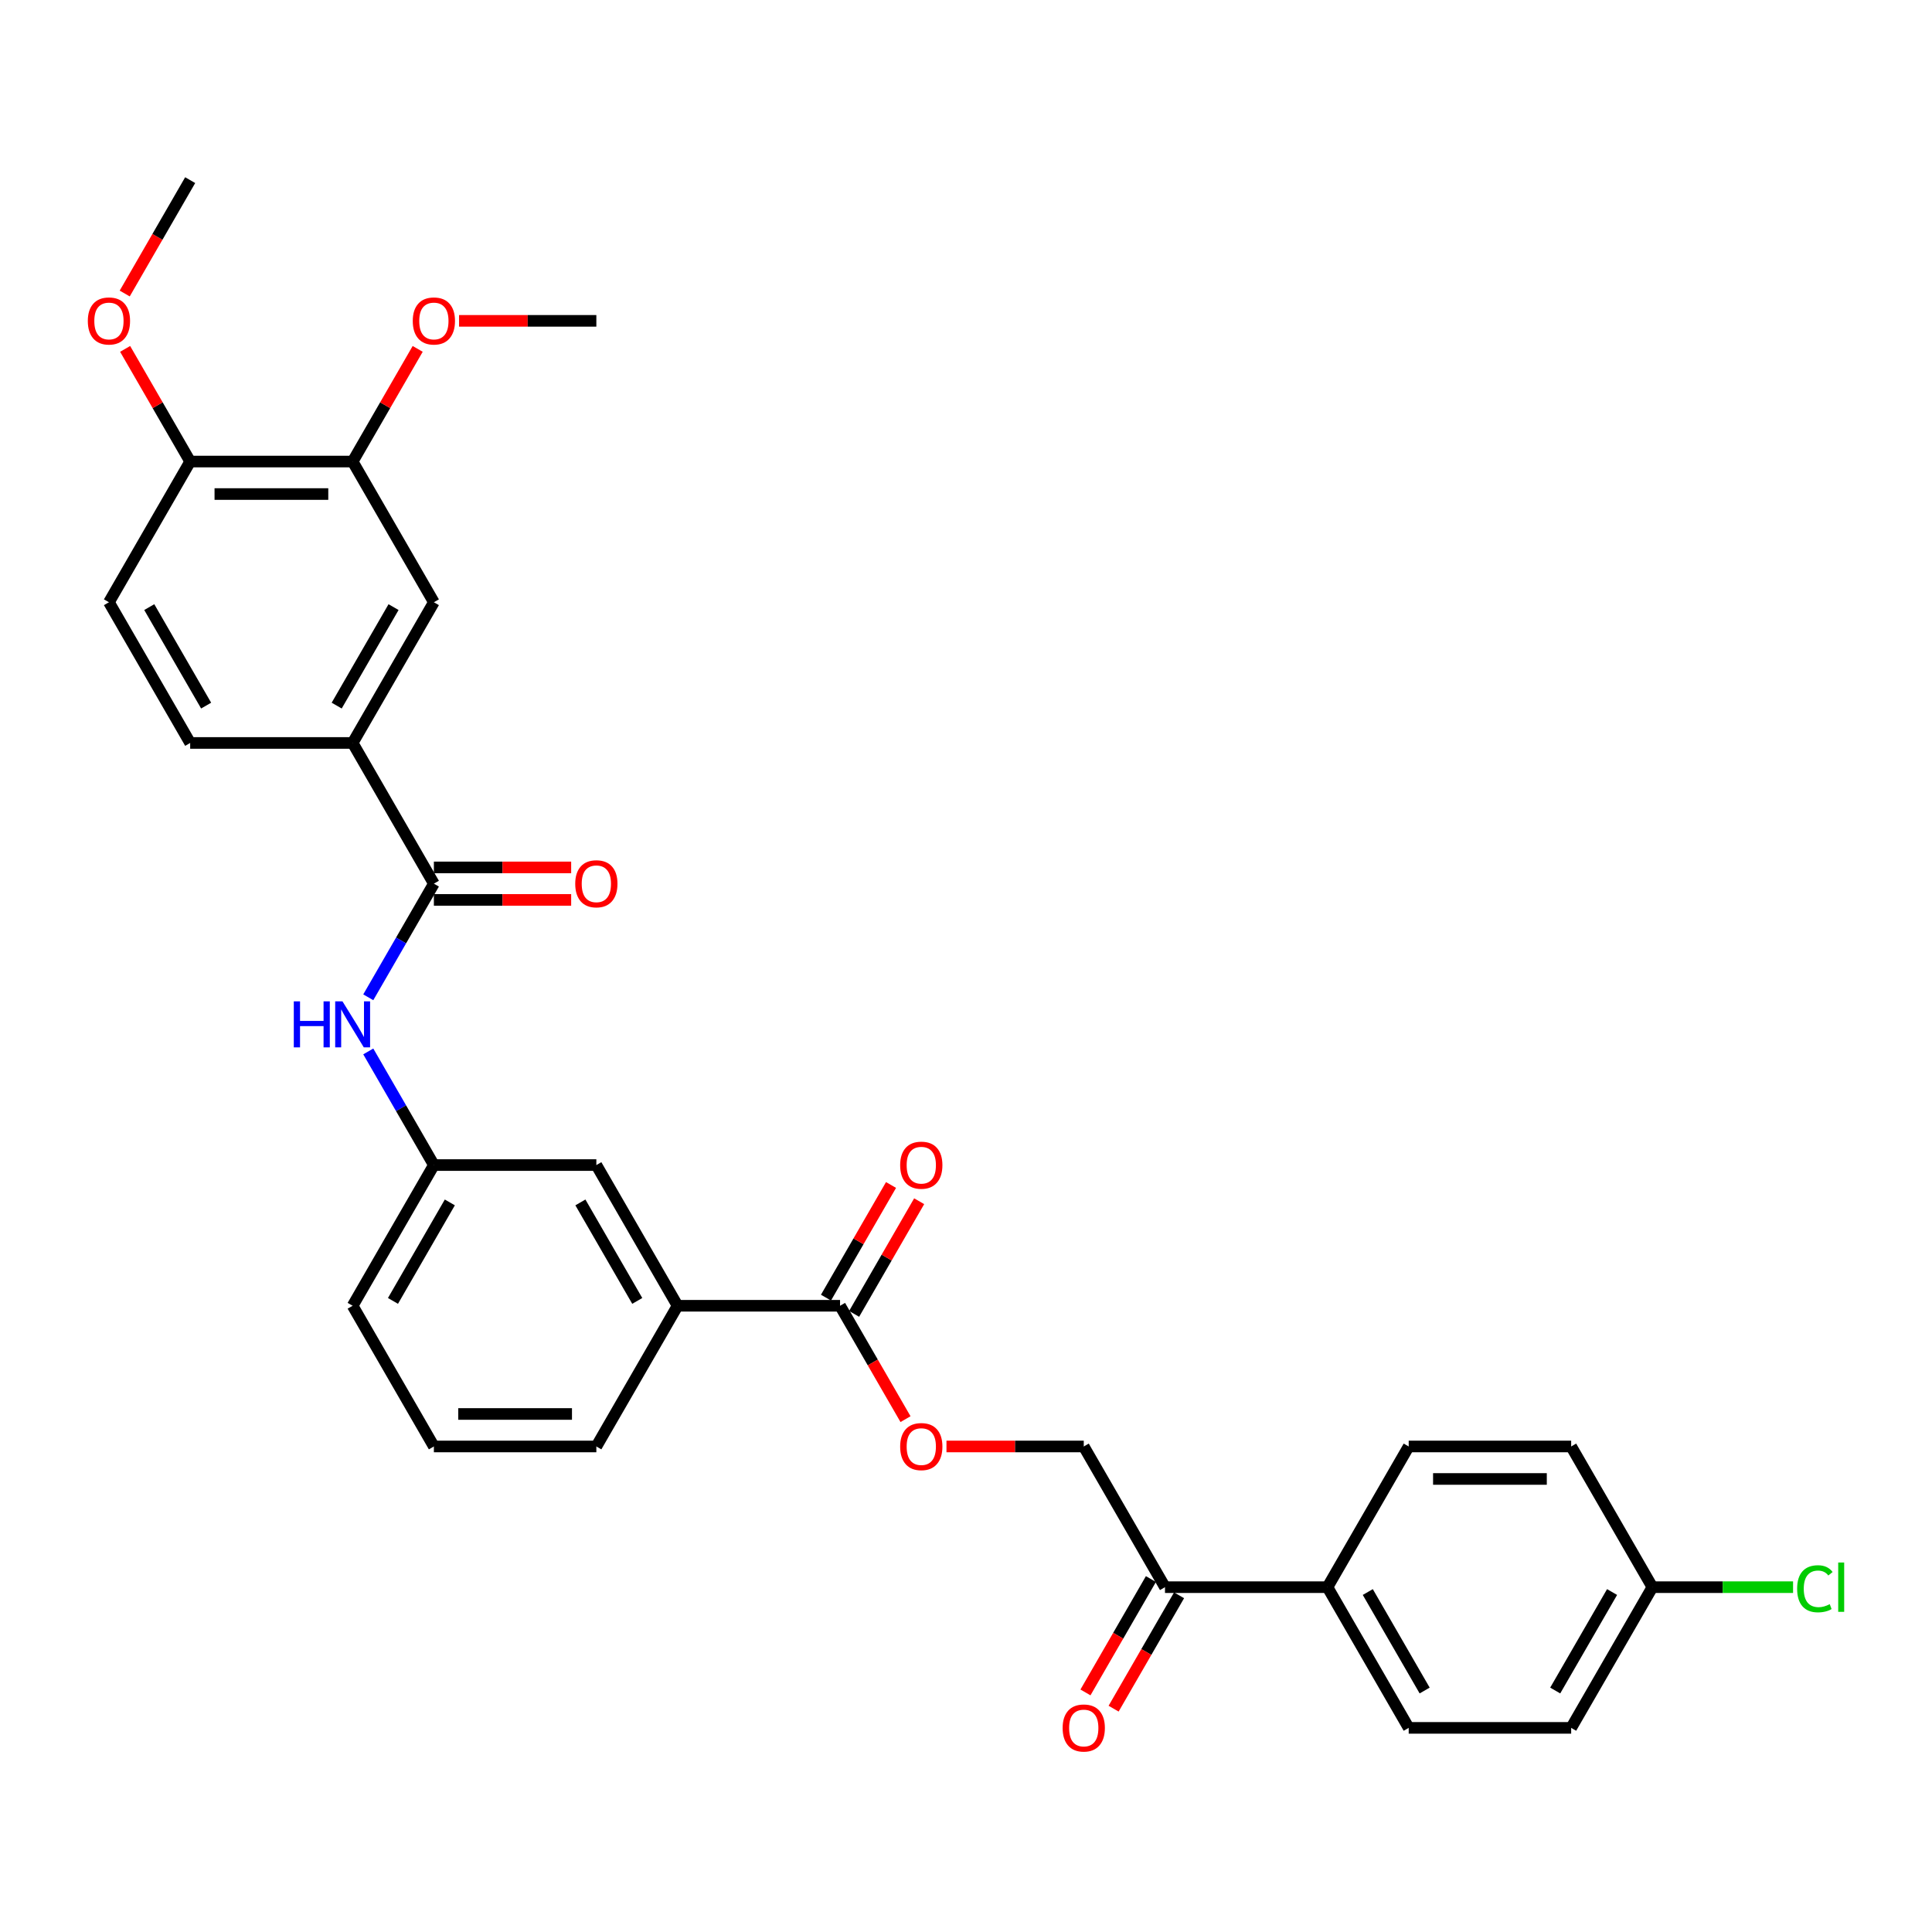 <?xml version='1.0' encoding='iso-8859-1'?>
<svg version='1.1' baseProfile='full'
              xmlns='http://www.w3.org/2000/svg'
                      xmlns:rdkit='http://www.rdkit.org/xml'
                      xmlns:xlink='http://www.w3.org/1999/xlink'
                  xml:space='preserve'
width='1000px' height='1000px' viewBox='0 0 1000 1000'>
<!-- END OF HEADER -->
<rect style='opacity:1.0;fill:#FFFFFF;stroke:none' width='1000' height='1000' x='0' y='0'> </rect>
<path class='bond-1' d='M 224.575,457.38 L 207.596,486.789' style='fill:none;fill-rule:evenodd;stroke:#000000;stroke-width:6px;stroke-linecap:butt;stroke-linejoin:miter;stroke-opacity:1' />
<path class='bond-1' d='M 207.596,486.789 L 190.617,516.198' style='fill:none;fill-rule:evenodd;stroke:#0000FF;stroke-width:6px;stroke-linecap:butt;stroke-linejoin:miter;stroke-opacity:1' />
<path class='bond-2' d='M 224.575,457.38 L 182.528,384.552' style='fill:none;fill-rule:evenodd;stroke:#000000;stroke-width:6px;stroke-linecap:butt;stroke-linejoin:miter;stroke-opacity:1' />
<path class='bond-12' d='M 224.575,465.789 L 260.105,465.789' style='fill:none;fill-rule:evenodd;stroke:#000000;stroke-width:6px;stroke-linecap:butt;stroke-linejoin:miter;stroke-opacity:1' />
<path class='bond-12' d='M 260.105,465.789 L 295.635,465.789' style='fill:none;fill-rule:evenodd;stroke:#FF0000;stroke-width:6px;stroke-linecap:butt;stroke-linejoin:miter;stroke-opacity:1' />
<path class='bond-12' d='M 224.575,448.971 L 260.105,448.971' style='fill:none;fill-rule:evenodd;stroke:#000000;stroke-width:6px;stroke-linecap:butt;stroke-linejoin:miter;stroke-opacity:1' />
<path class='bond-12' d='M 260.105,448.971 L 295.635,448.971' style='fill:none;fill-rule:evenodd;stroke:#FF0000;stroke-width:6px;stroke-linecap:butt;stroke-linejoin:miter;stroke-opacity:1' />
<path class='bond-0' d='M 434.81,675.863 L 350.716,675.863' style='fill:none;fill-rule:evenodd;stroke:#000000;stroke-width:6px;stroke-linecap:butt;stroke-linejoin:miter;stroke-opacity:1' />
<path class='bond-6' d='M 434.81,675.863 L 451.751,705.204' style='fill:none;fill-rule:evenodd;stroke:#000000;stroke-width:6px;stroke-linecap:butt;stroke-linejoin:miter;stroke-opacity:1' />
<path class='bond-6' d='M 451.751,705.204 L 468.691,734.546' style='fill:none;fill-rule:evenodd;stroke:#FF0000;stroke-width:6px;stroke-linecap:butt;stroke-linejoin:miter;stroke-opacity:1' />
<path class='bond-13' d='M 442.093,680.068 L 458.927,650.911' style='fill:none;fill-rule:evenodd;stroke:#000000;stroke-width:6px;stroke-linecap:butt;stroke-linejoin:miter;stroke-opacity:1' />
<path class='bond-13' d='M 458.927,650.911 L 475.76,621.755' style='fill:none;fill-rule:evenodd;stroke:#FF0000;stroke-width:6px;stroke-linecap:butt;stroke-linejoin:miter;stroke-opacity:1' />
<path class='bond-13' d='M 427.527,671.658 L 444.361,642.502' style='fill:none;fill-rule:evenodd;stroke:#000000;stroke-width:6px;stroke-linecap:butt;stroke-linejoin:miter;stroke-opacity:1' />
<path class='bond-13' d='M 444.361,642.502 L 461.195,613.345' style='fill:none;fill-rule:evenodd;stroke:#FF0000;stroke-width:6px;stroke-linecap:butt;stroke-linejoin:miter;stroke-opacity:1' />
<path class='bond-9' d='M 190.617,544.218 L 207.596,573.627' style='fill:none;fill-rule:evenodd;stroke:#0000FF;stroke-width:6px;stroke-linecap:butt;stroke-linejoin:miter;stroke-opacity:1' />
<path class='bond-9' d='M 207.596,573.627 L 224.575,603.035' style='fill:none;fill-rule:evenodd;stroke:#000000;stroke-width:6px;stroke-linecap:butt;stroke-linejoin:miter;stroke-opacity:1' />
<path class='bond-3' d='M 182.528,384.552 L 224.575,311.725' style='fill:none;fill-rule:evenodd;stroke:#000000;stroke-width:6px;stroke-linecap:butt;stroke-linejoin:miter;stroke-opacity:1' />
<path class='bond-3' d='M 174.269,365.219 L 203.702,314.24' style='fill:none;fill-rule:evenodd;stroke:#000000;stroke-width:6px;stroke-linecap:butt;stroke-linejoin:miter;stroke-opacity:1' />
<path class='bond-15' d='M 182.528,384.552 L 98.434,384.552' style='fill:none;fill-rule:evenodd;stroke:#000000;stroke-width:6px;stroke-linecap:butt;stroke-linejoin:miter;stroke-opacity:1' />
<path class='bond-5' d='M 224.575,311.725 L 182.528,238.897' style='fill:none;fill-rule:evenodd;stroke:#000000;stroke-width:6px;stroke-linecap:butt;stroke-linejoin:miter;stroke-opacity:1' />
<path class='bond-4' d='M 350.716,675.863 L 308.669,603.035' style='fill:none;fill-rule:evenodd;stroke:#000000;stroke-width:6px;stroke-linecap:butt;stroke-linejoin:miter;stroke-opacity:1' />
<path class='bond-4' d='M 329.844,673.348 L 300.411,622.369' style='fill:none;fill-rule:evenodd;stroke:#000000;stroke-width:6px;stroke-linecap:butt;stroke-linejoin:miter;stroke-opacity:1' />
<path class='bond-32' d='M 350.716,675.863 L 308.669,748.691' style='fill:none;fill-rule:evenodd;stroke:#000000;stroke-width:6px;stroke-linecap:butt;stroke-linejoin:miter;stroke-opacity:1' />
<path class='bond-21' d='M 182.528,238.897 L 199.361,209.741' style='fill:none;fill-rule:evenodd;stroke:#000000;stroke-width:6px;stroke-linecap:butt;stroke-linejoin:miter;stroke-opacity:1' />
<path class='bond-21' d='M 199.361,209.741 L 216.195,180.584' style='fill:none;fill-rule:evenodd;stroke:#FF0000;stroke-width:6px;stroke-linecap:butt;stroke-linejoin:miter;stroke-opacity:1' />
<path class='bond-31' d='M 182.528,238.897 L 98.434,238.897' style='fill:none;fill-rule:evenodd;stroke:#000000;stroke-width:6px;stroke-linecap:butt;stroke-linejoin:miter;stroke-opacity:1' />
<path class='bond-31' d='M 169.914,255.716 L 111.048,255.716' style='fill:none;fill-rule:evenodd;stroke:#000000;stroke-width:6px;stroke-linecap:butt;stroke-linejoin:miter;stroke-opacity:1' />
<path class='bond-14' d='M 489.892,748.691 L 525.422,748.691' style='fill:none;fill-rule:evenodd;stroke:#FF0000;stroke-width:6px;stroke-linecap:butt;stroke-linejoin:miter;stroke-opacity:1' />
<path class='bond-14' d='M 525.422,748.691 L 560.951,748.691' style='fill:none;fill-rule:evenodd;stroke:#000000;stroke-width:6px;stroke-linecap:butt;stroke-linejoin:miter;stroke-opacity:1' />
<path class='bond-7' d='M 602.998,821.518 L 560.951,748.691' style='fill:none;fill-rule:evenodd;stroke:#000000;stroke-width:6px;stroke-linecap:butt;stroke-linejoin:miter;stroke-opacity:1' />
<path class='bond-8' d='M 602.998,821.518 L 687.093,821.518' style='fill:none;fill-rule:evenodd;stroke:#000000;stroke-width:6px;stroke-linecap:butt;stroke-linejoin:miter;stroke-opacity:1' />
<path class='bond-16' d='M 595.716,817.313 L 578.775,846.655' style='fill:none;fill-rule:evenodd;stroke:#000000;stroke-width:6px;stroke-linecap:butt;stroke-linejoin:miter;stroke-opacity:1' />
<path class='bond-16' d='M 578.775,846.655 L 561.835,875.996' style='fill:none;fill-rule:evenodd;stroke:#FF0000;stroke-width:6px;stroke-linecap:butt;stroke-linejoin:miter;stroke-opacity:1' />
<path class='bond-16' d='M 610.281,825.723 L 593.341,855.064' style='fill:none;fill-rule:evenodd;stroke:#000000;stroke-width:6px;stroke-linecap:butt;stroke-linejoin:miter;stroke-opacity:1' />
<path class='bond-16' d='M 593.341,855.064 L 576.401,884.406' style='fill:none;fill-rule:evenodd;stroke:#FF0000;stroke-width:6px;stroke-linecap:butt;stroke-linejoin:miter;stroke-opacity:1' />
<path class='bond-18' d='M 687.093,821.518 L 729.14,894.346' style='fill:none;fill-rule:evenodd;stroke:#000000;stroke-width:6px;stroke-linecap:butt;stroke-linejoin:miter;stroke-opacity:1' />
<path class='bond-18' d='M 707.965,824.033 L 737.398,875.012' style='fill:none;fill-rule:evenodd;stroke:#000000;stroke-width:6px;stroke-linecap:butt;stroke-linejoin:miter;stroke-opacity:1' />
<path class='bond-19' d='M 687.093,821.518 L 729.14,748.691' style='fill:none;fill-rule:evenodd;stroke:#000000;stroke-width:6px;stroke-linecap:butt;stroke-linejoin:miter;stroke-opacity:1' />
<path class='bond-11' d='M 224.575,603.035 L 308.669,603.035' style='fill:none;fill-rule:evenodd;stroke:#000000;stroke-width:6px;stroke-linecap:butt;stroke-linejoin:miter;stroke-opacity:1' />
<path class='bond-28' d='M 224.575,603.035 L 182.528,675.863' style='fill:none;fill-rule:evenodd;stroke:#000000;stroke-width:6px;stroke-linecap:butt;stroke-linejoin:miter;stroke-opacity:1' />
<path class='bond-28' d='M 232.833,622.369 L 203.401,673.348' style='fill:none;fill-rule:evenodd;stroke:#000000;stroke-width:6px;stroke-linecap:butt;stroke-linejoin:miter;stroke-opacity:1' />
<path class='bond-10' d='M 98.434,238.897 L 56.387,311.725' style='fill:none;fill-rule:evenodd;stroke:#000000;stroke-width:6px;stroke-linecap:butt;stroke-linejoin:miter;stroke-opacity:1' />
<path class='bond-25' d='M 98.434,238.897 L 81.6,209.741' style='fill:none;fill-rule:evenodd;stroke:#000000;stroke-width:6px;stroke-linecap:butt;stroke-linejoin:miter;stroke-opacity:1' />
<path class='bond-25' d='M 81.6,209.741 L 64.767,180.584' style='fill:none;fill-rule:evenodd;stroke:#FF0000;stroke-width:6px;stroke-linecap:butt;stroke-linejoin:miter;stroke-opacity:1' />
<path class='bond-17' d='M 98.434,384.552 L 56.387,311.725' style='fill:none;fill-rule:evenodd;stroke:#000000;stroke-width:6px;stroke-linecap:butt;stroke-linejoin:miter;stroke-opacity:1' />
<path class='bond-17' d='M 106.692,365.219 L 77.259,314.24' style='fill:none;fill-rule:evenodd;stroke:#000000;stroke-width:6px;stroke-linecap:butt;stroke-linejoin:miter;stroke-opacity:1' />
<path class='bond-23' d='M 729.14,894.346 L 813.234,894.346' style='fill:none;fill-rule:evenodd;stroke:#000000;stroke-width:6px;stroke-linecap:butt;stroke-linejoin:miter;stroke-opacity:1' />
<path class='bond-22' d='M 729.14,748.691 L 813.234,748.691' style='fill:none;fill-rule:evenodd;stroke:#000000;stroke-width:6px;stroke-linecap:butt;stroke-linejoin:miter;stroke-opacity:1' />
<path class='bond-22' d='M 741.754,765.509 L 800.62,765.509' style='fill:none;fill-rule:evenodd;stroke:#000000;stroke-width:6px;stroke-linecap:butt;stroke-linejoin:miter;stroke-opacity:1' />
<path class='bond-20' d='M 855.281,821.518 L 813.234,748.691' style='fill:none;fill-rule:evenodd;stroke:#000000;stroke-width:6px;stroke-linecap:butt;stroke-linejoin:miter;stroke-opacity:1' />
<path class='bond-24' d='M 855.281,821.518 L 891.685,821.518' style='fill:none;fill-rule:evenodd;stroke:#000000;stroke-width:6px;stroke-linecap:butt;stroke-linejoin:miter;stroke-opacity:1' />
<path class='bond-24' d='M 891.685,821.518 L 928.089,821.518' style='fill:none;fill-rule:evenodd;stroke:#00CC00;stroke-width:6px;stroke-linecap:butt;stroke-linejoin:miter;stroke-opacity:1' />
<path class='bond-33' d='M 855.281,821.518 L 813.234,894.346' style='fill:none;fill-rule:evenodd;stroke:#000000;stroke-width:6px;stroke-linecap:butt;stroke-linejoin:miter;stroke-opacity:1' />
<path class='bond-33' d='M 834.408,824.033 L 804.975,875.012' style='fill:none;fill-rule:evenodd;stroke:#000000;stroke-width:6px;stroke-linecap:butt;stroke-linejoin:miter;stroke-opacity:1' />
<path class='bond-29' d='M 237.61,166.07 L 273.139,166.07' style='fill:none;fill-rule:evenodd;stroke:#FF0000;stroke-width:6px;stroke-linecap:butt;stroke-linejoin:miter;stroke-opacity:1' />
<path class='bond-29' d='M 273.139,166.07 L 308.669,166.07' style='fill:none;fill-rule:evenodd;stroke:#000000;stroke-width:6px;stroke-linecap:butt;stroke-linejoin:miter;stroke-opacity:1' />
<path class='bond-30' d='M 64.553,151.925 L 81.493,122.583' style='fill:none;fill-rule:evenodd;stroke:#FF0000;stroke-width:6px;stroke-linecap:butt;stroke-linejoin:miter;stroke-opacity:1' />
<path class='bond-30' d='M 81.493,122.583 L 98.434,93.242' style='fill:none;fill-rule:evenodd;stroke:#000000;stroke-width:6px;stroke-linecap:butt;stroke-linejoin:miter;stroke-opacity:1' />
<path class='bond-26' d='M 308.669,748.691 L 224.575,748.691' style='fill:none;fill-rule:evenodd;stroke:#000000;stroke-width:6px;stroke-linecap:butt;stroke-linejoin:miter;stroke-opacity:1' />
<path class='bond-26' d='M 296.055,731.872 L 237.189,731.872' style='fill:none;fill-rule:evenodd;stroke:#000000;stroke-width:6px;stroke-linecap:butt;stroke-linejoin:miter;stroke-opacity:1' />
<path class='bond-27' d='M 224.575,748.691 L 182.528,675.863' style='fill:none;fill-rule:evenodd;stroke:#000000;stroke-width:6px;stroke-linecap:butt;stroke-linejoin:miter;stroke-opacity:1' />
<path  class='atom-2' d='M 152.069 518.3
L 155.298 518.3
L 155.298 528.425
L 167.475 528.425
L 167.475 518.3
L 170.704 518.3
L 170.704 542.115
L 167.475 542.115
L 167.475 531.116
L 155.298 531.116
L 155.298 542.115
L 152.069 542.115
L 152.069 518.3
' fill='#0000FF'/>
<path  class='atom-2' d='M 177.264 518.3
L 185.068 530.914
Q 185.841 532.159, 187.086 534.412
Q 188.33 536.666, 188.398 536.801
L 188.398 518.3
L 191.56 518.3
L 191.56 542.115
L 188.297 542.115
L 179.921 528.324
Q 178.946 526.709, 177.903 524.859
Q 176.894 523.009, 176.591 522.437
L 176.591 542.115
L 173.496 542.115
L 173.496 518.3
L 177.264 518.3
' fill='#0000FF'/>
<path  class='atom-7' d='M 465.925 748.758
Q 465.925 743.039, 468.751 739.844
Q 471.576 736.648, 476.857 736.648
Q 482.138 736.648, 484.964 739.844
Q 487.79 743.039, 487.79 748.758
Q 487.79 754.544, 484.93 757.84
Q 482.071 761.103, 476.857 761.103
Q 471.61 761.103, 468.751 757.84
Q 465.925 754.577, 465.925 748.758
M 476.857 758.412
Q 480.49 758.412, 482.441 755.99
Q 484.426 753.534, 484.426 748.758
Q 484.426 744.082, 482.441 741.728
Q 480.49 739.339, 476.857 739.339
Q 473.224 739.339, 471.24 741.694
Q 469.289 744.049, 469.289 748.758
Q 469.289 753.568, 471.24 755.99
Q 473.224 758.412, 476.857 758.412
' fill='#FF0000'/>
<path  class='atom-13' d='M 297.737 457.447
Q 297.737 451.729, 300.562 448.533
Q 303.388 445.338, 308.669 445.338
Q 313.95 445.338, 316.776 448.533
Q 319.601 451.729, 319.601 457.447
Q 319.601 463.233, 316.742 466.529
Q 313.883 469.792, 308.669 469.792
Q 303.422 469.792, 300.562 466.529
Q 297.737 463.267, 297.737 457.447
M 308.669 467.101
Q 312.302 467.101, 314.253 464.679
Q 316.238 462.224, 316.238 457.447
Q 316.238 452.772, 314.253 450.417
Q 312.302 448.029, 308.669 448.029
Q 305.036 448.029, 303.052 450.383
Q 301.101 452.738, 301.101 457.447
Q 301.101 462.257, 303.052 464.679
Q 305.036 467.101, 308.669 467.101
' fill='#FF0000'/>
<path  class='atom-14' d='M 465.925 603.103
Q 465.925 597.384, 468.751 594.189
Q 471.576 590.993, 476.857 590.993
Q 482.138 590.993, 484.964 594.189
Q 487.79 597.384, 487.79 603.103
Q 487.79 608.888, 484.93 612.185
Q 482.071 615.448, 476.857 615.448
Q 471.61 615.448, 468.751 612.185
Q 465.925 608.922, 465.925 603.103
M 476.857 612.757
Q 480.49 612.757, 482.441 610.335
Q 484.426 607.879, 484.426 603.103
Q 484.426 598.427, 482.441 596.072
Q 480.49 593.684, 476.857 593.684
Q 473.224 593.684, 471.24 596.039
Q 469.289 598.393, 469.289 603.103
Q 469.289 607.913, 471.24 610.335
Q 473.224 612.757, 476.857 612.757
' fill='#FF0000'/>
<path  class='atom-17' d='M 550.019 894.413
Q 550.019 888.695, 552.845 885.499
Q 555.67 882.304, 560.951 882.304
Q 566.233 882.304, 569.058 885.499
Q 571.884 888.695, 571.884 894.413
Q 571.884 900.199, 569.024 903.495
Q 566.165 906.758, 560.951 906.758
Q 555.704 906.758, 552.845 903.495
Q 550.019 900.232, 550.019 894.413
M 560.951 904.067
Q 564.584 904.067, 566.535 901.645
Q 568.52 899.19, 568.52 894.413
Q 568.52 889.737, 566.535 887.383
Q 564.584 884.995, 560.951 884.995
Q 557.319 884.995, 555.334 887.349
Q 553.383 889.704, 553.383 894.413
Q 553.383 899.223, 555.334 901.645
Q 557.319 904.067, 560.951 904.067
' fill='#FF0000'/>
<path  class='atom-22' d='M 213.643 166.137
Q 213.643 160.418, 216.468 157.223
Q 219.294 154.027, 224.575 154.027
Q 229.856 154.027, 232.682 157.223
Q 235.507 160.418, 235.507 166.137
Q 235.507 171.922, 232.648 175.219
Q 229.789 178.482, 224.575 178.482
Q 219.328 178.482, 216.468 175.219
Q 213.643 171.956, 213.643 166.137
M 224.575 175.791
Q 228.208 175.791, 230.159 173.369
Q 232.143 170.913, 232.143 166.137
Q 232.143 161.461, 230.159 159.107
Q 228.208 156.718, 224.575 156.718
Q 220.942 156.718, 218.958 159.073
Q 217.007 161.428, 217.007 166.137
Q 217.007 170.947, 218.958 173.369
Q 220.942 175.791, 224.575 175.791
' fill='#FF0000'/>
<path  class='atom-25' d='M 930.192 822.342
Q 930.192 816.422, 932.95 813.327
Q 935.742 810.199, 941.023 810.199
Q 945.934 810.199, 948.558 813.664
L 946.338 815.48
Q 944.421 812.957, 941.023 812.957
Q 937.424 812.957, 935.507 815.379
Q 933.623 817.768, 933.623 822.342
Q 933.623 827.052, 935.574 829.473
Q 937.558 831.895, 941.393 831.895
Q 944.017 831.895, 947.078 830.314
L 948.02 832.837
Q 946.775 833.645, 944.891 834.115
Q 943.008 834.586, 940.922 834.586
Q 935.742 834.586, 932.95 831.424
Q 930.192 828.263, 930.192 822.342
' fill='#00CC00'/>
<path  class='atom-25' d='M 951.451 808.753
L 954.545 808.753
L 954.545 834.284
L 951.451 834.284
L 951.451 808.753
' fill='#00CC00'/>
<path  class='atom-26' d='M 45.455 166.137
Q 45.455 160.418, 48.28 157.223
Q 51.106 154.027, 56.387 154.027
Q 61.668 154.027, 64.493 157.223
Q 67.319 160.418, 67.319 166.137
Q 67.319 171.922, 64.46 175.219
Q 61.601 178.482, 56.387 178.482
Q 51.139 178.482, 48.28 175.219
Q 45.455 171.956, 45.455 166.137
M 56.387 175.791
Q 60.02 175.791, 61.971 173.369
Q 63.955 170.913, 63.955 166.137
Q 63.955 161.461, 61.971 159.107
Q 60.02 156.718, 56.387 156.718
Q 52.754 156.718, 50.769 159.073
Q 48.818 161.428, 48.818 166.137
Q 48.818 170.947, 50.769 173.369
Q 52.754 175.791, 56.387 175.791
' fill='#FF0000'/>
</svg>
